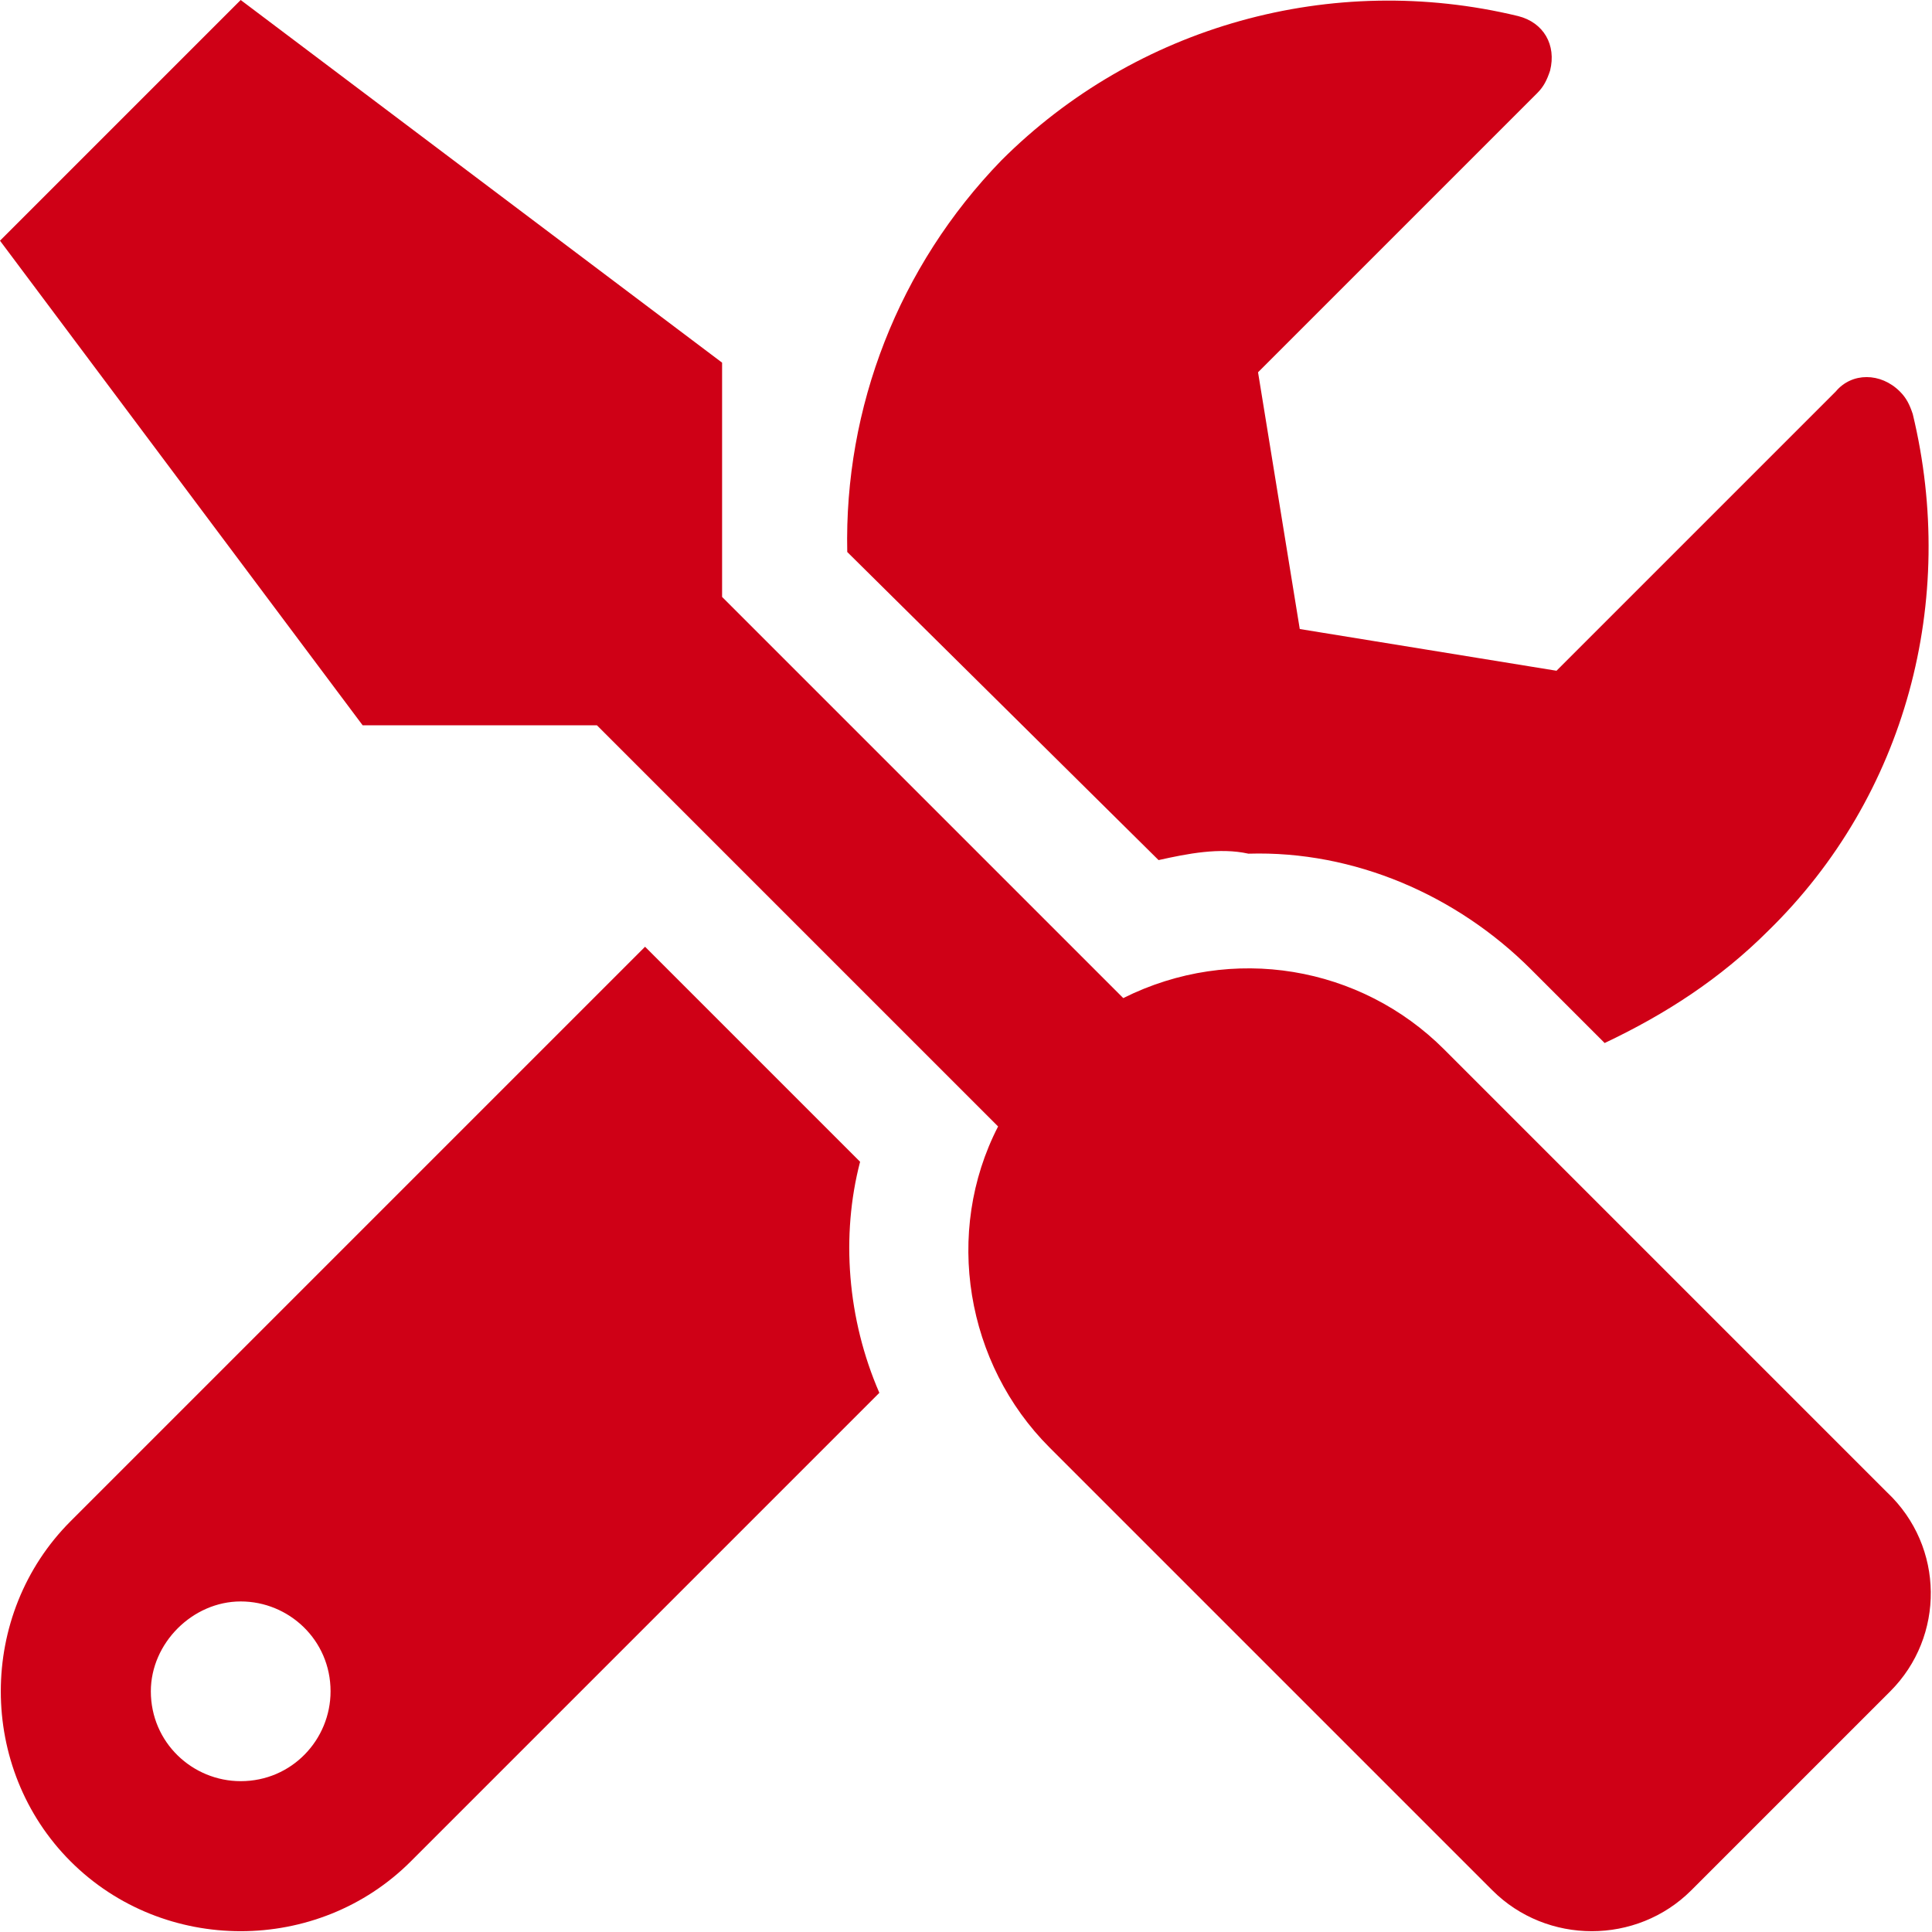 <?xml version="1.0" encoding="utf-8"?>
<!-- Generator: Adobe Illustrator 25.2.2, SVG Export Plug-In . SVG Version: 6.00 Build 0)  -->
<svg version="1.1" id="Ebene_1" xmlns="http://www.w3.org/2000/svg" xmlns:xlink="http://www.w3.org/1999/xlink" x="0px" y="0px"
	 viewBox="0 0 60.2 60.2" style="enable-background:new 0 0 60.2 60.2;" xml:space="preserve">
<style type="text/css">
	.st0{fill:#CF0016;}
</style>
<path id="Pfad_230" class="st0" d="M27.4,43.4L12.8,58c-2.9,2.9-7.7,2.9-10.6,0s-2.9-7.7,0-10.6l17.9-17.9l6.7,6.7
	C26.2,38.5,26.4,41.1,27.4,43.4z M58.9,52.7l-6.2,6.2c-1.7,1.7-4.5,1.7-6.2,0l0,0L32.7,45.1c-2.6-2.6-3.3-6.7-1.6-10L18.6,22.6h-7.3
	L0,7.5L7.5,0l15,11.3v7.3L35,31.1c3.4-1.7,7.4-1,10,1.6l13.8,13.8C60.6,48.2,60.6,51,58.9,52.7L58.9,52.7L58.9,52.7z M10.3,52.7
	c0-1.6-1.3-2.8-2.8-2.8s-2.8,1.3-2.8,2.8c0,1.6,1.3,2.8,2.8,2.8l0,0C9.1,55.5,10.3,54.2,10.3,52.7L10.3,52.7L10.3,52.7z M36.1,26.8
	l-9.7-9.6C26.3,12.7,28,8.3,31.2,5c4.2-4.2,10.3-5.9,16.1-4.5c0.8,0.2,1.2,0.9,1,1.7c-0.1,0.3-0.2,0.5-0.4,0.7l-8.7,8.7l1.3,8l8,1.3
	l8.7-8.7c0.5-0.6,1.4-0.6,2,0c0.2,0.2,0.3,0.4,0.4,0.7c1.4,5.8-0.2,11.9-4.5,16.1c-1.5,1.5-3.2,2.6-5.1,3.5l-2.3-2.3
	c-2.3-2.3-5.5-3.7-8.8-3.6C38,26.4,37,26.6,36.1,26.8z"/>
</svg>
